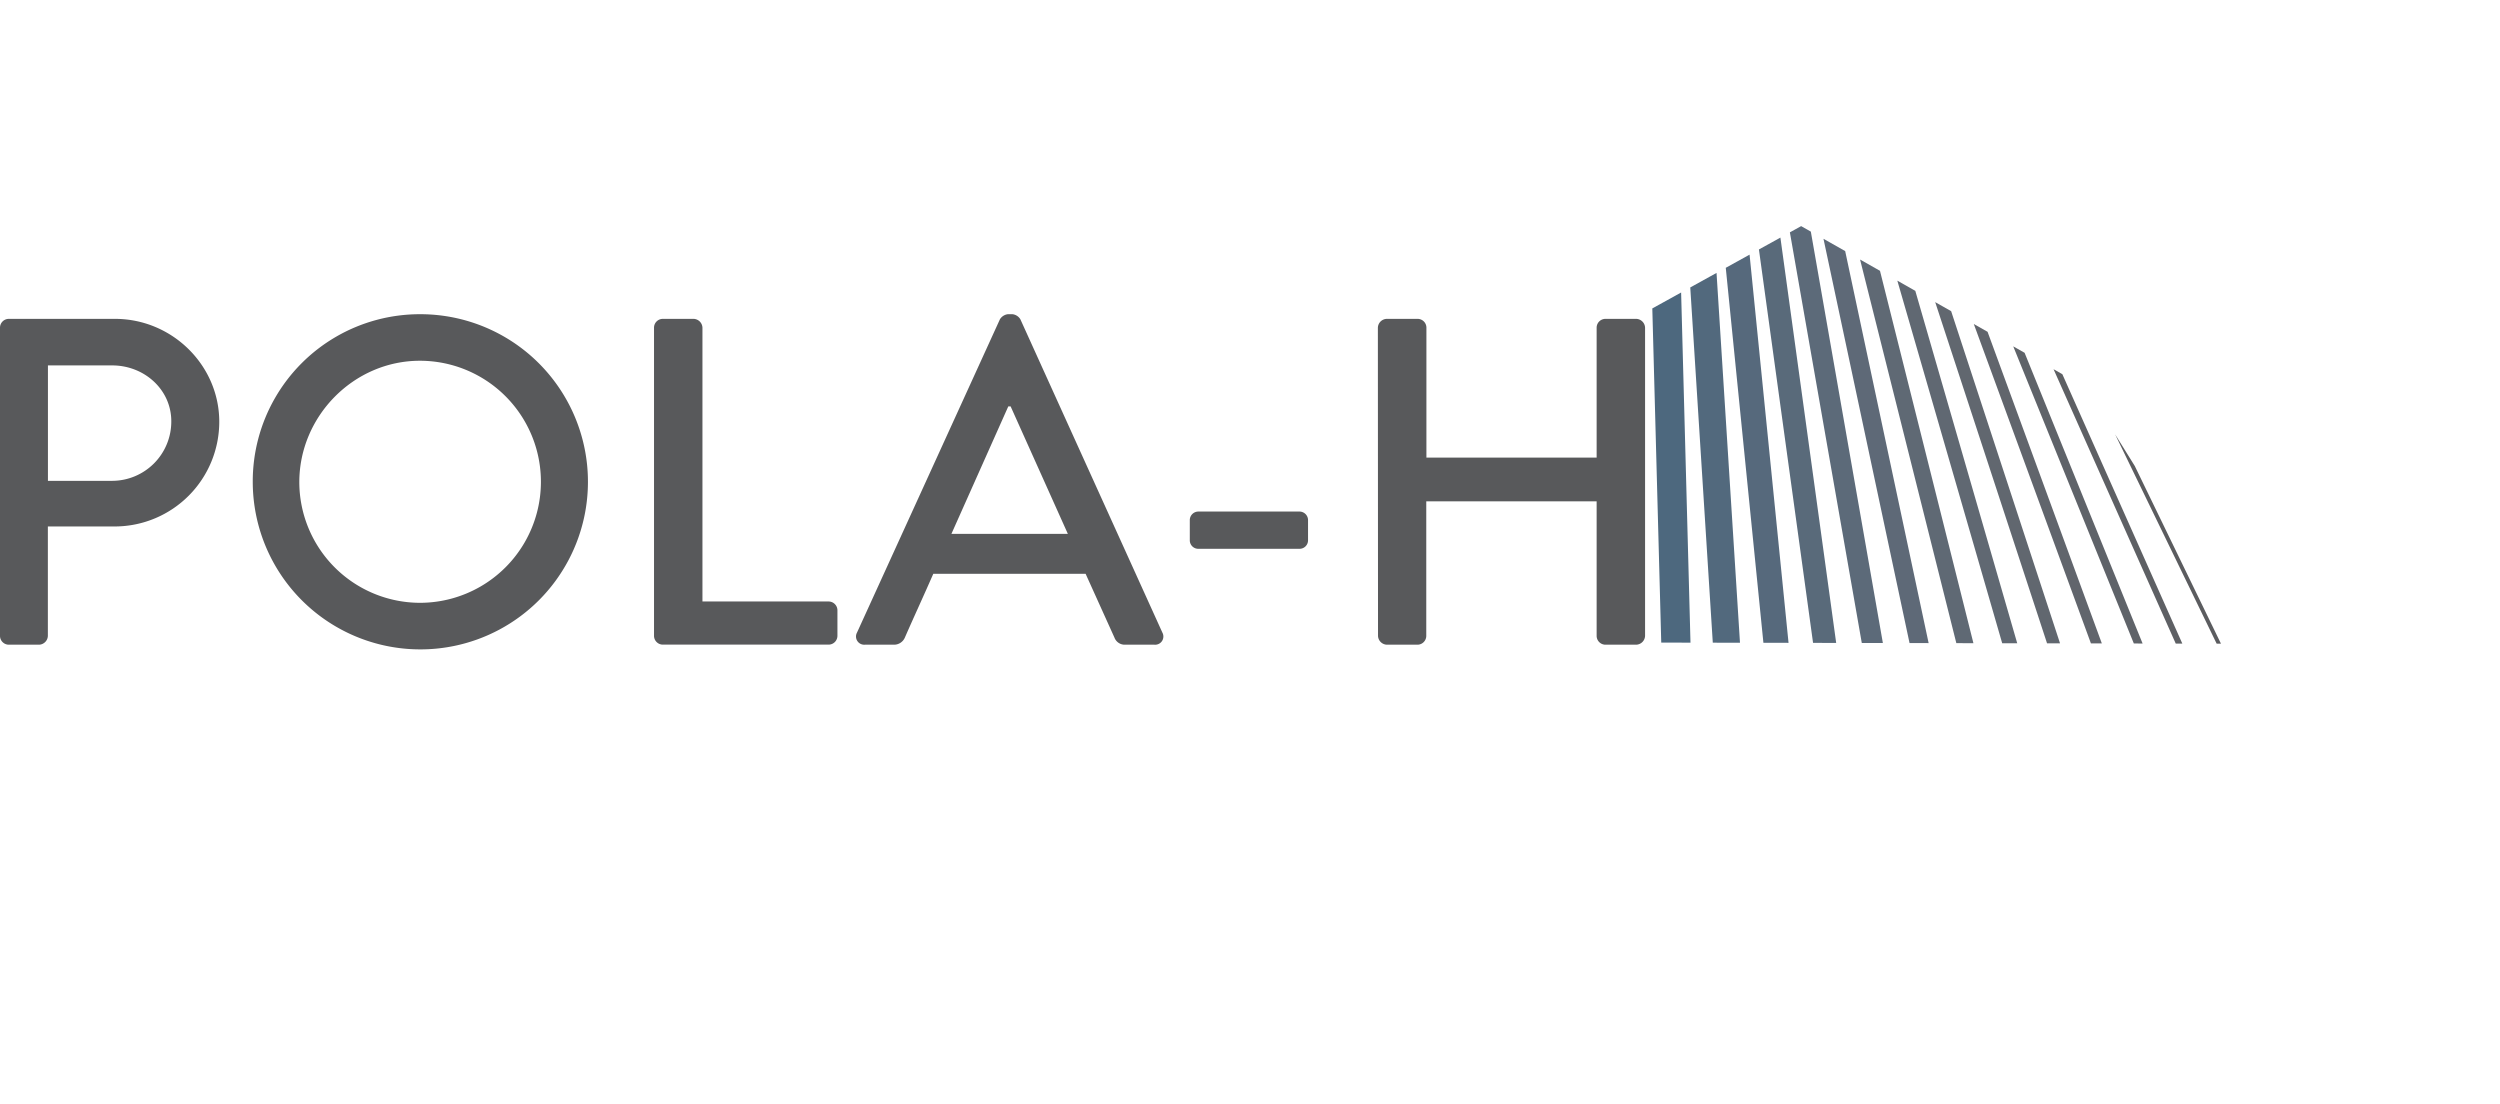 <?xml version="1.0" encoding="UTF-8"?> <svg xmlns="http://www.w3.org/2000/svg" xmlns:xlink="http://www.w3.org/1999/xlink" viewBox="0 0 703.04 310.56"><defs><style>.cls-1,.cls-10,.cls-11,.cls-12,.cls-13,.cls-14,.cls-15,.cls-16,.cls-17,.cls-18,.cls-19,.cls-20,.cls-4,.cls-5,.cls-6,.cls-7,.cls-8,.cls-9{fill:none;}.cls-2{fill:#58595b;}.cls-3{clip-path:url(#clip-path);}.cls-4{stroke:#356480;stroke-width:10px;}.cls-10,.cls-11,.cls-12,.cls-13,.cls-14,.cls-15,.cls-16,.cls-17,.cls-18,.cls-19,.cls-20,.cls-4,.cls-5,.cls-6,.cls-7,.cls-8,.cls-9{stroke-miterlimit:10;}.cls-5{stroke:#3f667f;stroke-width:9.41px;}.cls-6{stroke:#47677f;stroke-width:8.81px;}.cls-7{stroke:#4d687e;stroke-width:8.22px;}.cls-8{stroke:#52697d;stroke-width:7.63px;}.cls-9{stroke:#56697c;stroke-width:7.03px;}.cls-10{stroke:#596a7a;stroke-width:6.44px;}.cls-11{stroke:#5c6a79;stroke-width:5.84px;}.cls-12{stroke:#5e6977;stroke-width:5.25px;}.cls-13{stroke:#5f6974;stroke-width:4.66px;}.cls-14{stroke:#606872;stroke-width:4.06px;}.cls-15{stroke:#61676f;stroke-width:3.47px;}.cls-16{stroke:#61656c;stroke-width:2.88px;}.cls-17{stroke:#5f6369;stroke-width:2.28px;}.cls-18{stroke:#5e6064;stroke-width:1.69px;}.cls-19{stroke:#5b5c5f;stroke-width:1.09px;}.cls-20{stroke:#58595b;stroke-width:0.5px;}</style><clipPath id="clip-path" transform="translate(0 63.59)"><polygon class="cls-1" points="463 93.33 463.87 23.58 506.51 0 586.65 45.43 631.38 117.43 463 117.11 463 93.33"></polygon></clipPath></defs><title>PolaH SVG_1</title><g id="Layer_2" data-name="Layer 2"><g id="Layer_1-2" data-name="Layer 1"><path class="cls-2" d="M0,28.56a2.48,2.48,0,0,1,2.49-2.48H32.33c16.11,0,29.33,13.09,29.33,28.93a29.44,29.44,0,0,1-29.2,29.45h-19v30.76A2.57,2.57,0,0,1,11,117.71H2.49A2.49,2.49,0,0,1,0,115.22ZM31.55,71.63A16.67,16.67,0,0,0,48.17,54.87c0-8.9-7.59-15.7-16.62-15.7H13.48V71.63Z" transform="translate(0 63.59)"></path><path class="cls-2" d="M118.08,24.77A47.13,47.13,0,1,1,71.08,72,47,47,0,0,1,118.08,24.77Zm0,81.16a34,34,0,0,0,0-68.07C99.49,37.86,84.17,53.43,84.17,72A34,34,0,0,0,118.08,105.93Z" transform="translate(0 63.59)"></path><path class="cls-2" d="M183.92,28.56a2.48,2.48,0,0,1,2.49-2.48h8.64a2.57,2.57,0,0,1,2.49,2.48v77H233A2.49,2.49,0,0,1,235.5,108v7.2a2.49,2.49,0,0,1-2.49,2.49h-46.6a2.49,2.49,0,0,1-2.49-2.49Z" transform="translate(0 63.59)"></path><path class="cls-2" d="M241,114.31l40.19-88.1a3.06,3.06,0,0,1,2.23-1.44h1.31a3,3,0,0,1,2.22,1.44l39.93,88.1a2.31,2.31,0,0,1-2.23,3.4H316.4a3.08,3.08,0,0,1-3-2l-8.11-17.94H262.46c-2.62,6-5.36,11.91-8,17.94a3.31,3.31,0,0,1-3,2h-8.25A2.31,2.31,0,0,1,241,114.31Zm59.3-27.76-16.1-35.86h-.65l-16,35.86Z" transform="translate(0 63.59)"></path><path class="cls-2" d="M334.59,88.39V82.76a2.41,2.41,0,0,1,2.49-2.49h28.27a2.41,2.41,0,0,1,2.49,2.49v5.63a2.38,2.38,0,0,1-2.49,2.35H337.08A2.38,2.38,0,0,1,334.59,88.39Z" transform="translate(0 63.59)"></path><path class="cls-2" d="M387.48,28.56A2.57,2.57,0,0,1,390,26.08h8.65a2.48,2.48,0,0,1,2.48,2.48V65.09H449V28.56a2.48,2.48,0,0,1,2.49-2.48h8.64a2.57,2.57,0,0,1,2.49,2.48v86.66a2.58,2.58,0,0,1-2.49,2.49h-8.64a2.49,2.49,0,0,1-2.49-2.49V77.39H401.09v37.83a2.49,2.49,0,0,1-2.48,2.49H390a2.58,2.58,0,0,1-2.48-2.49Z" transform="translate(0 63.59)"></path><g class="cls-3"><line class="cls-4" x1="441.89" y1="0.41" x2="420.74" y2="258.9"></line><line class="cls-5" x1="450.19" y1="4.54" x2="438.37" y2="262.12"></line><line class="cls-6" x1="458.49" y1="8.67" x2="456" y2="265.35"></line><line class="cls-7" x1="466.79" y1="12.8" x2="473.63" y2="268.57"></line><line class="cls-8" x1="475.1" y1="16.93" x2="491.26" y2="271.79"></line><line class="cls-9" x1="483.4" y1="21.06" x2="508.89" y2="275.01"></line><line class="cls-10" x1="491.7" y1="25.19" x2="526.52" y2="278.23"></line><line class="cls-11" x1="500" y1="29.32" x2="544.15" y2="281.45"></line><line class="cls-12" x1="508.3" y1="33.45" x2="561.78" y2="284.68"></line><line class="cls-13" x1="516.6" y1="37.58" x2="579.41" y2="287.9"></line><line class="cls-14" x1="524.91" y1="41.71" x2="597.04" y2="291.12"></line><line class="cls-15" x1="533.21" y1="45.84" x2="614.67" y2="294.34"></line><line class="cls-16" x1="541.51" y1="49.97" x2="632.3" y2="297.56"></line><line class="cls-17" x1="549.81" y1="54.1" x2="649.93" y2="300.78"></line><line class="cls-18" x1="558.11" y1="58.23" x2="667.56" y2="304"></line><line class="cls-19" x1="566.41" y1="62.36" x2="685.19" y2="307.23"></line><line class="cls-20" x1="574.72" y1="66.49" x2="702.82" y2="310.45"></line></g></g></g></svg> 